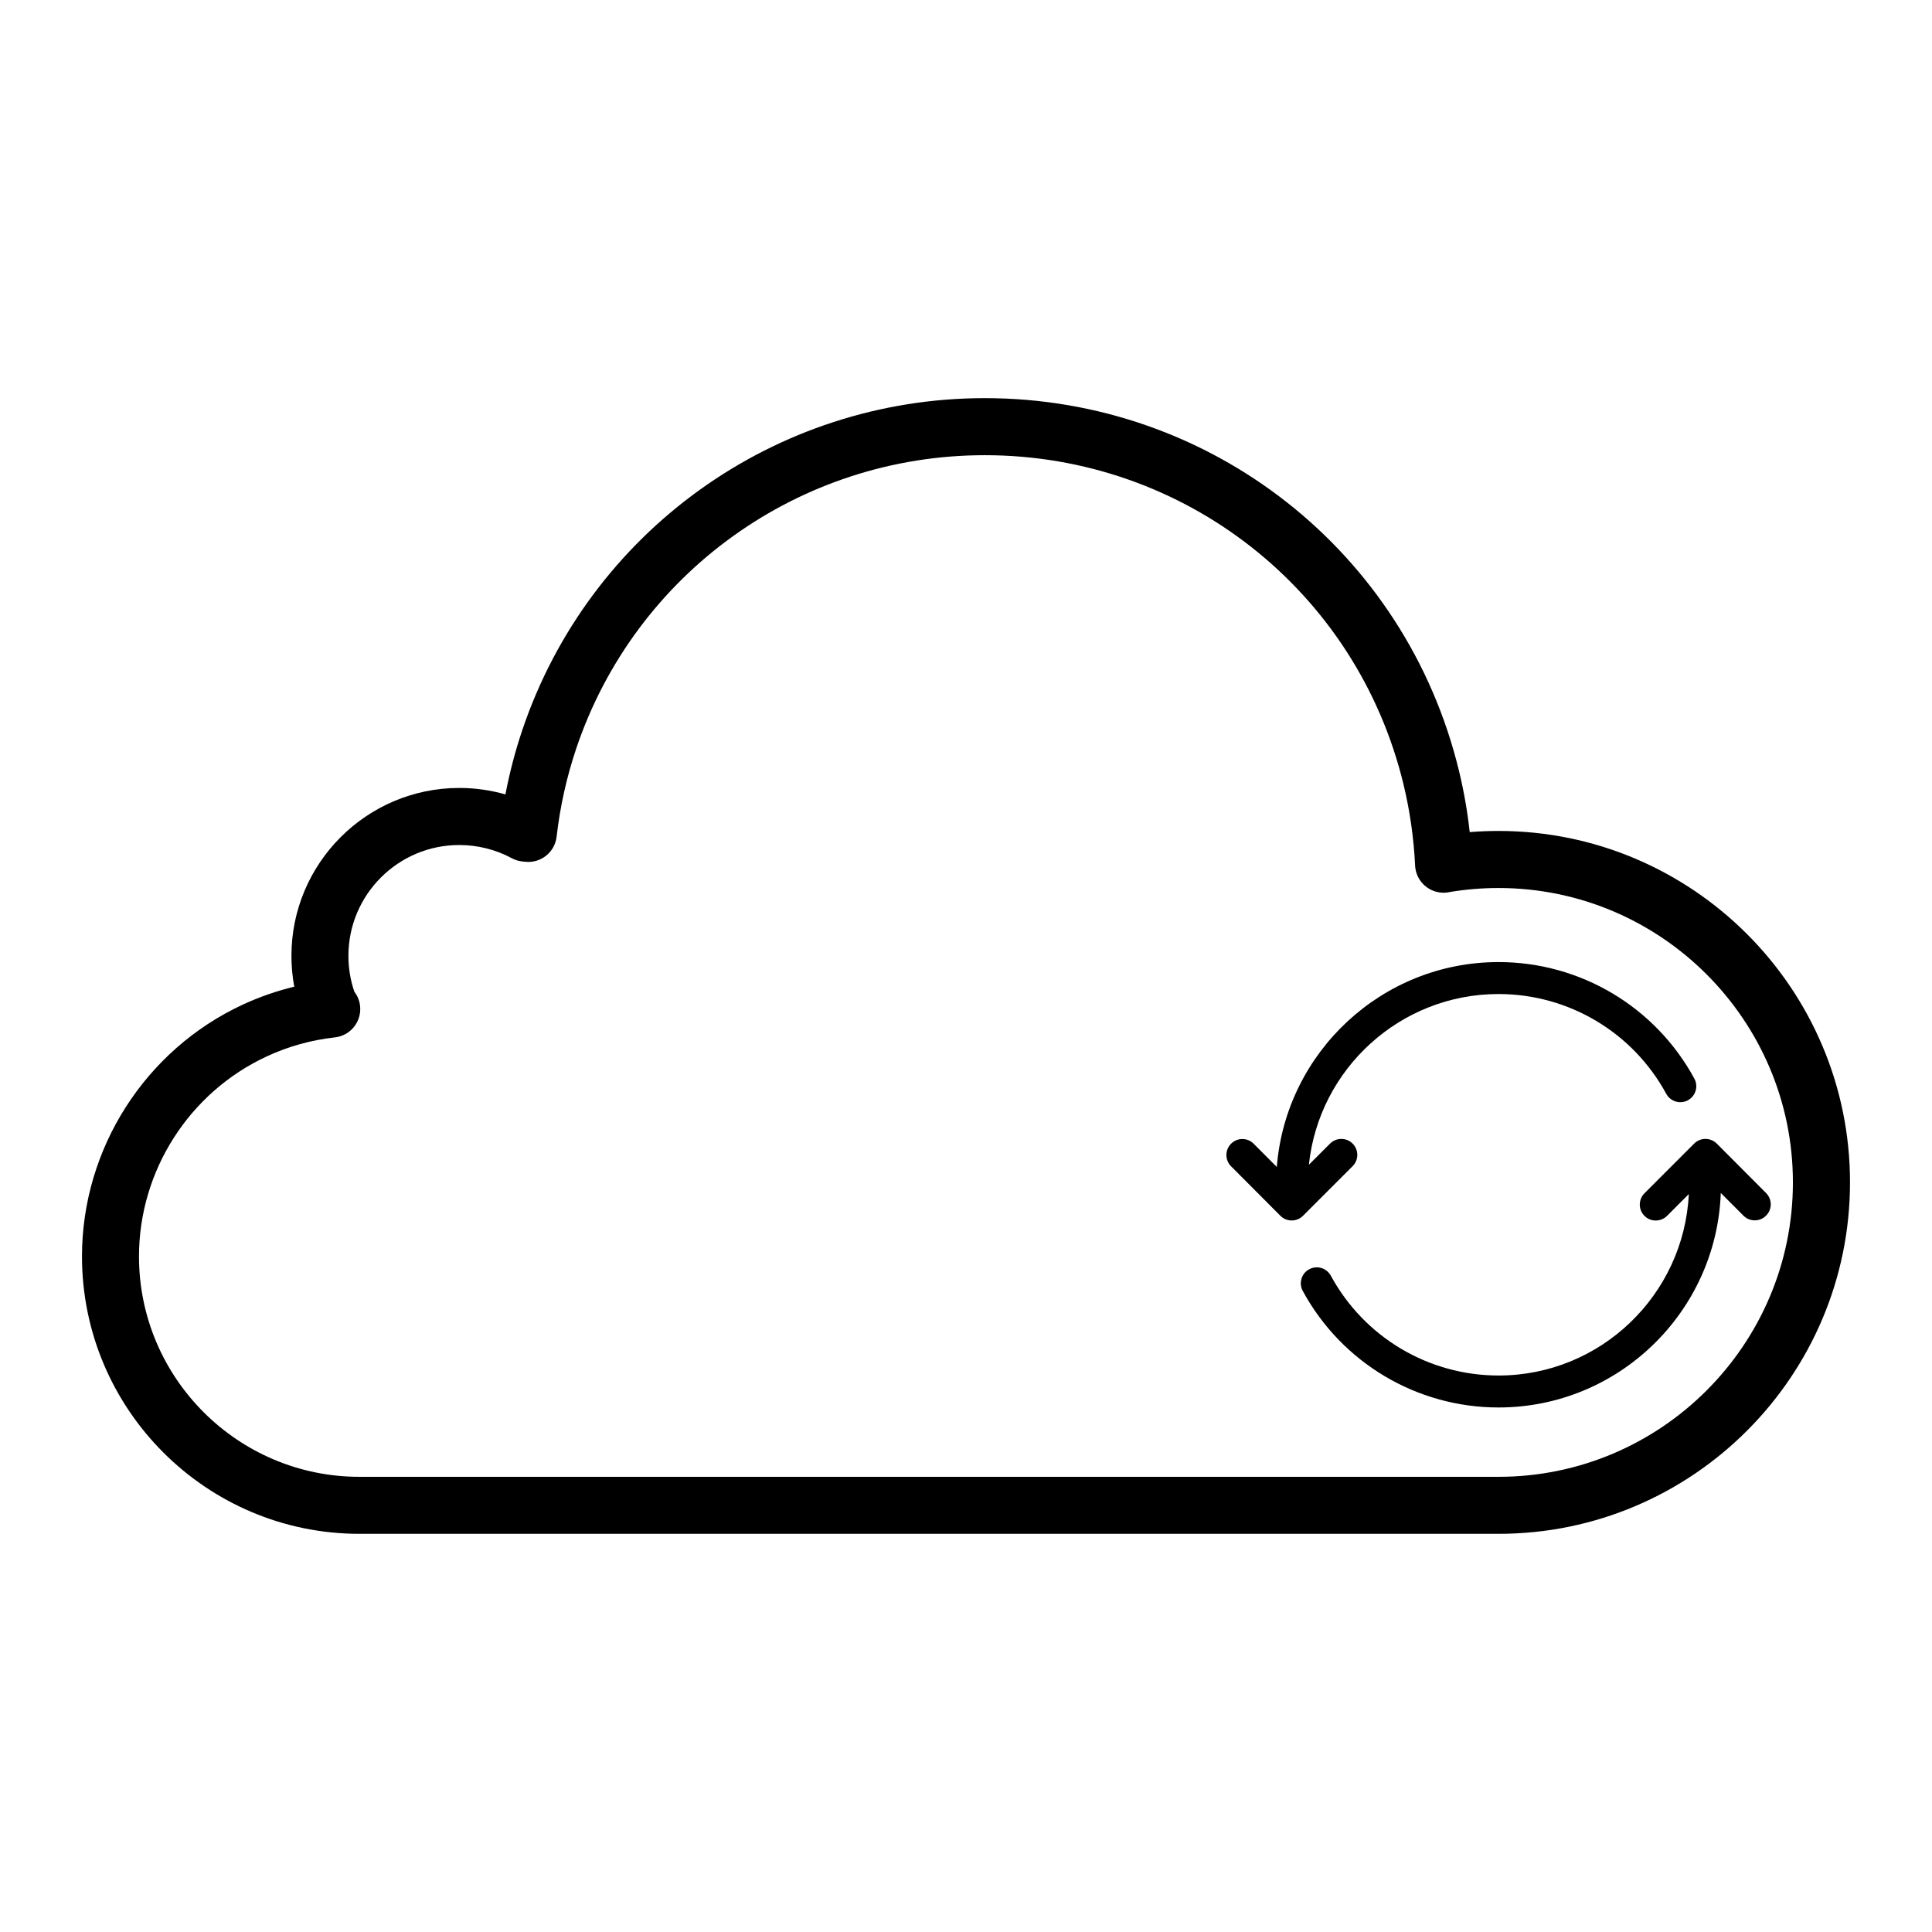 <?xml version="1.0" encoding="UTF-8"?>
<!-- Uploaded to: ICON Repo, www.iconrepo.com, Generator: ICON Repo Mixer Tools -->
<svg fill="#000000" width="800px" height="800px" version="1.1" viewBox="144 144 512 512" xmlns="http://www.w3.org/2000/svg">
 <g>
  <path d="m612.04 460.18-13.078-13.117c-0.793-0.793-1.875-1.242-3-1.242s-2.199 0.445-2.992 1.238l-13.168 13.172c-1.652 1.652-1.652 4.332 0 5.984 0.828 0.832 1.91 1.242 2.992 1.234 1.082 0 2.164-0.414 2.992-1.234l5.769-5.773c-1.297 26.723-23.379 48.082-50.422 48.082-18.555 0-35.586-10.133-44.449-26.449-1.117-2.059-3.691-2.82-5.742-1.703-2.055 1.117-2.812 3.688-1.699 5.738 10.348 19.051 30.23 30.883 51.887 30.883 31.805 0 57.754-25.32 58.898-56.852l6.004 6.023c1.652 1.656 4.348 1.656 5.984 0.008 1.668-1.656 1.668-4.332 0.023-5.992z"/>
  <path d="m502.46 453.05c1.652-1.652 1.652-4.332 0-5.984-1.652-1.652-4.332-1.652-5.984 0l-5.606 5.602c2.66-25.387 24.184-45.238 50.262-45.238 18.559 0 35.586 10.137 44.445 26.453 1.125 2.059 3.703 2.805 5.738 1.699 2.059-1.117 2.82-3.688 1.703-5.742-10.34-19.043-30.227-30.879-51.883-30.879-30.945 0-56.352 23.957-58.77 54.293l-6.129-6.152c-1.652-1.664-4.332-1.66-5.984-0.008-1.652 1.648-1.66 4.328-0.008 5.984l13.074 13.121c0.789 0.797 1.867 1.242 2.992 1.242h0.004c1.125 0 2.199-0.445 2.992-1.238z"/>
  <path d="m541.13 550.48h-301.88c-40.543 0-73.523-32.977-73.523-73.52 0-28.535 16.734-54.73 42.633-66.734 4.387-2.031 8.945-3.617 13.625-4.742-0.5-2.68-0.75-5.414-0.75-8.188 0-24.527 19.957-44.48 44.484-44.48 4.144 0 8.266 0.582 12.227 1.711 1.098-5.766 2.59-11.457 4.457-17.008 17.73-52.641 66.984-88.008 122.57-88.008 59.926 0 111.61 40.625 125.68 98.793 1.285 5.32 2.238 10.746 2.84 16.215 2.543-0.207 5.098-0.309 7.644-0.309 51.355 0 93.137 41.781 93.137 93.137-0.004 51.352-41.785 93.133-93.141 93.133zm-308.46-131.55c-6.238 0.695-12.281 2.387-17.961 5.019-20.578 9.535-33.875 30.348-33.875 53.016 0 32.207 26.203 58.406 58.406 58.406h301.88c43.02 0 78.02-35 78.02-78.02 0-43.02-35-78.02-78.02-78.02-4.262 0-8.543 0.348-12.727 1.031-0.266 0.066-0.543 0.121-0.828 0.156-3.891 0.5-7.527-2.023-8.375-5.852-0.102-0.445-0.156-0.895-0.176-1.344-0.344-7.231-1.379-14.449-3.07-21.453-12.422-51.367-58.066-87.238-110.98-87.238-49.086 0-92.586 31.23-108.25 77.715-2.547 7.566-4.297 15.426-5.203 23.371-0.469 4.121-4.168 7.102-8.301 6.66l-0.793-0.082c-0.977-0.102-1.926-0.395-2.793-0.863-4.242-2.289-9.055-3.496-13.918-3.496-16.195 0-29.371 13.172-29.371 29.367 0 3.269 0.527 6.453 1.566 9.492 0.766 0.992 1.293 2.191 1.488 3.512 0.594 4.023-2.102 7.793-6.102 8.531-0.203 0.035-0.414 0.066-0.621 0.09z"/>
 </g>
</svg>